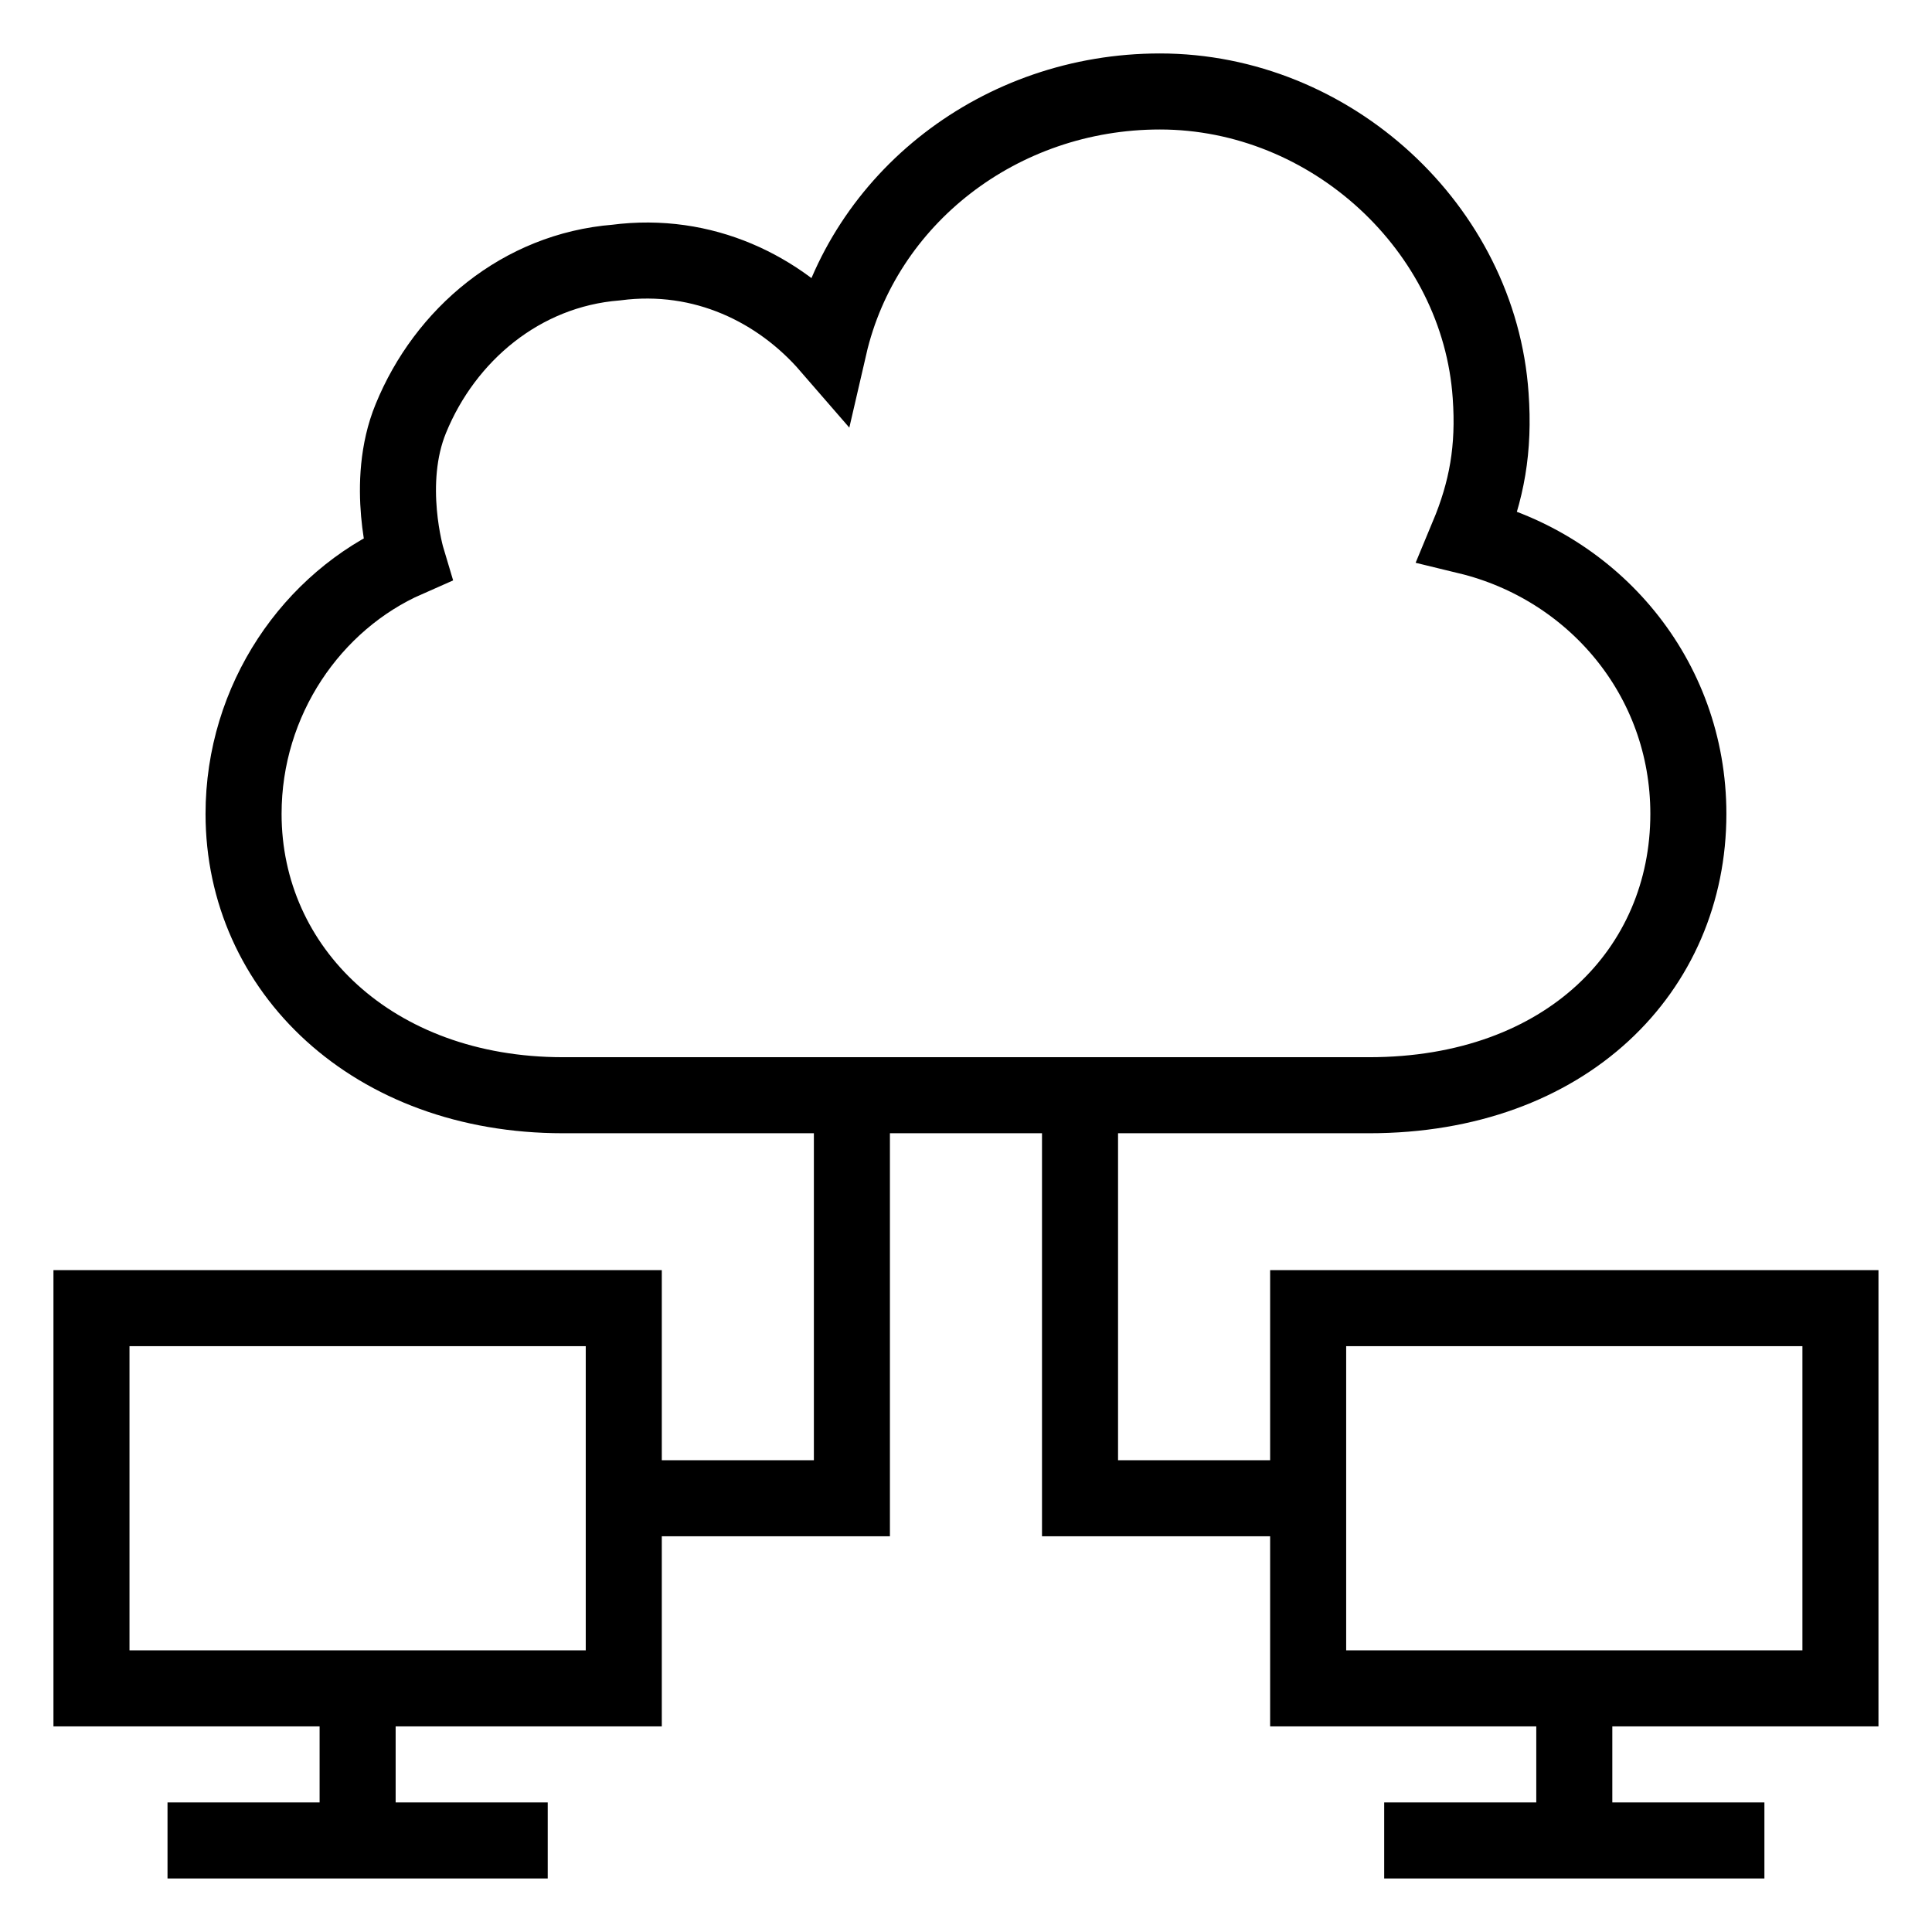 <?xml version="1.0" encoding="UTF-8"?>
<!-- Uploaded to: SVG Repo, www.svgrepo.com, Generator: SVG Repo Mixer Tools -->
<svg width="800px" height="800px" version="1.1" viewBox="144 144 512 512" xmlns="http://www.w3.org/2000/svg">
 <defs>
  <clipPath id="a">
   <path d="m148.09 148.09h503.81v503.81h-503.81z"/>
  </clipPath>
 </defs>
 <g clip-path="url(#a)">
  <path transform="matrix(10.076 0 0 10.076 148.09 148.09)" d="m35.6 28.4c5.2 0 8.4-3.3 8.4-7.4 0-3.6-2.5-6.5-5.8-7.3 0.5-1.2 0.7-2.3 0.6-3.7-0.3-4.4-4.2-8-8.7-8-4.2 0-7.8 2.8-8.7 6.7-1.3-1.5-3.3-2.5-5.6-2.2-2.5 0.2-4.5 1.9-5.4 4.1-0.7 1.7-0.1 3.7-0.1 3.7-2.5 1.099-4.3 3.7-4.3 6.7 0 4.1 3.4 7.4 8.4 7.4z" fill="none" stroke="#000000" stroke-miterlimit="10" stroke-width="2"/>
 </g>
 <path transform="matrix(10.076 0 0 10.076 148.09 148.09)" d="m34 34h14v10h-14z" fill="none" stroke="#000000" stroke-miterlimit="10" stroke-width="2"/>
 <path transform="matrix(10.076 0 0 10.076 148.09 148.09)" d="m41 44v4" fill="none" stroke="#000000" stroke-miterlimit="10" stroke-width="2"/>
 <path transform="matrix(10.076 0 0 10.076 148.09 148.09)" d="m36 48h10" fill="none" stroke="#000000" stroke-miterlimit="10" stroke-width="2"/>
 <path transform="matrix(10.076 0 0 10.076 148.09 148.09)" d="m2 34h14v10h-14z" fill="none" stroke="#000000" stroke-miterlimit="10" stroke-width="2"/>
 <path transform="matrix(10.076 0 0 10.076 148.09 148.09)" d="m9 44v4" fill="none" stroke="#000000" stroke-miterlimit="10" stroke-width="2"/>
 <path transform="matrix(10.076 0 0 10.076 148.09 148.09)" d="m4 48h10" fill="none" stroke="#000000" stroke-miterlimit="10" stroke-width="2"/>
 <path transform="matrix(10.076 0 0 10.076 148.09 148.09)" d="m28 28.4v10.6h6" fill="none" stroke="#000000" stroke-miterlimit="10" stroke-width="2"/>
 <path transform="matrix(10.076 0 0 10.076 148.09 148.09)" d="m22 28.4v10.6h-6" fill="none" stroke="#000000" stroke-miterlimit="10" stroke-width="2"/>
</svg>
